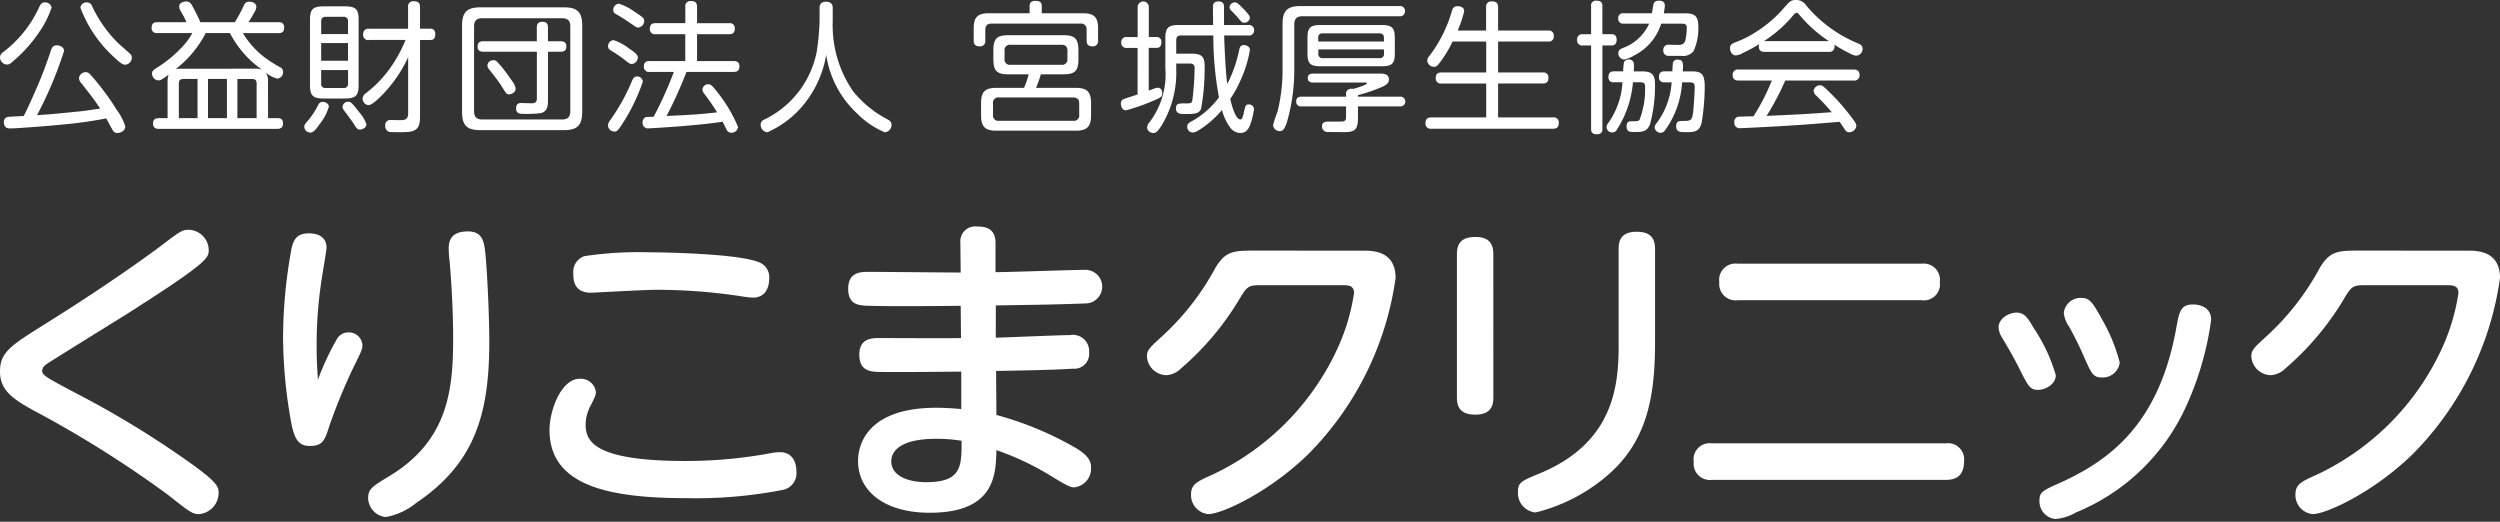 <svg id="hp_name_k" xmlns="http://www.w3.org/2000/svg" width="159.414" height="33.269" viewBox="0 0 159.414 33.269">
  <rect x="0" y="0" width="159.414" height="33.269" fill="#333333" stroke="none"/>
  <rect id="長方形_2377" data-name="長方形 2377" width="159.414" height="33.269" transform="translate(0)" fill="none"/>
  <path id="パス_5013" data-name="パス 5013" d="M2.532,2.068A9.152,9.152,0,0,1,.73,4.06a.42.42,0,0,1-.288.126A.472.472,0,0,1,0,3.717a.423.423,0,0,1,.2-.325A7.51,7.51,0,0,0,2.514.491c.108-.207.171-.27.342-.27a.407.407,0,0,1,.433.334,6.073,6.073,0,0,1-.757,1.513ZM3.739,8.033c-.009.009-2.6.225-3.091.225-.108,0-.4,0-.4-.4A.311.311,0,0,1,.531,7.52c.1-.018.829-.045.982-.054.279-.55.532-1.108.775-1.676.478-1.081.676-1.685.946-2.46.081-.243.144-.37.4-.37.18,0,.45.1.45.36A24.738,24.738,0,0,1,2.361,7.411c.685-.045,1.172-.081,2.307-.2.667-.063.685-.063,1.721-.225-.379-.559-.514-.739-1.217-1.631a.476.476,0,0,1-.135-.307.432.432,0,0,1,.433-.378c.153,0,.234.081.342.207A16.553,16.553,0,0,1,7.488,7.141a3.229,3.229,0,0,1,.5.991c0,.279-.3.415-.5.415a.314.314,0,0,1-.261-.117c-.081-.108-.379-.685-.451-.811a28.113,28.113,0,0,1-3.046.414ZM5.541.221a.349.349,0,0,1,.333.243,8.128,8.128,0,0,0,1.676,2.37c.117.108.748.658.793.712a.316.316,0,0,1,.063.189.455.455,0,0,1-.424.46c-.189,0-.369-.171-.667-.442a8.138,8.138,0,0,1-2.19-3.2A.387.387,0,0,1,5.541.221Z" transform="translate(0 -0.068)" fill="#fff"/>
  <path id="パス_5014" data-name="パス 5014" d="M21.374,7.573h.577c.135,0,.378.009.378.333,0,.3-.19.352-.378.352H14.417c-.117,0-.378-.009-.378-.342,0-.27.162-.342.378-.342h.55V5.248a1.34,1.34,0,0,1,.063-.442c-.442.325-.532.36-.649.36a.433.433,0,0,1-.405-.441c0-.144.09-.225.216-.306a8.228,8.228,0,0,0,1.667-1.343,4.135,4.135,0,0,0,.685-.928H14.309a.31.31,0,0,1-.36-.342c0-.324.216-.351.36-.351h1.865a7.165,7.165,0,0,0-.351-.676.65.65,0,0,1-.117-.325c0-.3.423-.324.459-.324a.415.415,0,0,1,.352.243,10.894,10.894,0,0,1,.54,1.081h2.2a8.975,8.975,0,0,0,.55-1.018c.063-.144.126-.288.378-.288.162,0,.442.072.442.333a.584.584,0,0,1-.1.3c-.09.162-.144.27-.4.676h1.919A.306.306,0,0,1,22.4,1.8c0,.324-.208.351-.352.351h-2.28a5.5,5.5,0,0,0,1.5,1.631,8.109,8.109,0,0,0,.865.541.332.332,0,0,1,.2.306.406.406,0,0,1-.378.423,1.932,1.932,0,0,1-.721-.378.933.933,0,0,1,.135.577Zm-.829-3.153a1.263,1.263,0,0,1,.433.054,6.461,6.461,0,0,1-2.036-2.325H17.4a6.916,6.916,0,0,1-1.919,2.3,1.3,1.3,0,0,1,.325-.027ZM16.877,7.573v-2.5h-.892c-.243,0-.3.135-.3.288V7.573h1.19Zm1.874-2.5H17.544v2.5h1.208Zm.667,2.5h1.226V5.365c0-.2-.09-.288-.289-.288h-.937v2.5Z" transform="translate(-4.281 -0.04)" fill="#fff"/>
  <path id="パス_5015" data-name="パス 5015" d="M29.557,6.848a3.3,3.3,0,0,1-.6,1.126c-.307.424-.414.514-.577.514a.385.385,0,0,1-.387-.36c0-.135.054-.2.27-.442a5.187,5.187,0,0,0,.622-.964.312.312,0,0,1,.315-.19c.108,0,.36.1.36.315Zm1.9-1.378c0,.64-.171.847-.865.847h-1.37c-.676,0-.865-.189-.865-.847V1.288c0-.64.171-.847.865-.847h1.37c.685,0,.865.189.865.847V5.469ZM29.07,2.207h1.712v-.8a.263.263,0,0,0-.3-.3H29.359c-.2,0-.288.1-.288.3Zm1.712.577H29.07V3.91h1.712ZM29.07,4.505v.856a.254.254,0,0,0,.288.288h1.126a.26.26,0,0,0,.3-.288V4.505ZM31.494,7.19a2.274,2.274,0,0,1,.46.766c0,.225-.252.342-.4.342-.171,0-.2-.036-.433-.405-.081-.135-.513-.7-.594-.82a.412.412,0,0,1-.1-.234.368.368,0,0,1,.405-.315C30.936,6.541,31.007,6.551,31.494,7.19Zm.631-4.6a.324.324,0,0,1-.378-.36.326.326,0,0,1,.378-.36h2.487V.486a.321.321,0,0,1,.361-.37c.28,0,.4.1.4.37V1.865h.64c.09,0,.333,0,.333.36s-.234.36-.333.36h-.64V7.5c0,.964-.469.964-1.361.964-.558,0-.585-.009-.648-.036a.376.376,0,0,1-.207-.37.327.327,0,0,1,.378-.37c.126,0,.667.018.775,0,.216-.036.306-.171.306-.423V3.685A8.636,8.636,0,0,1,33.125,5.92c-.244.261-.784.82-1.036.82a.416.416,0,0,1-.378-.4.458.458,0,0,1,.207-.36,7.449,7.449,0,0,0,1.793-1.964,8.706,8.706,0,0,0,.739-1.433H32.125Z" transform="translate(-8.59 -0.036)" fill="#fff"/>
  <path id="パス_5016" data-name="パス 5016" d="M50.169,7.344c0,.865-.315,1.162-1.172,1.162H43.681c-.838,0-1.172-.279-1.172-1.162V1.838c0-.865.325-1.163,1.172-1.163H49c.847,0,1.172.288,1.172,1.163V7.344Zm-.757-5.451c0-.342-.144-.523-.523-.523h-5.1c-.351,0-.514.171-.514.523v5.4c0,.351.153.532.514.532h5.1c.4,0,.523-.207.523-.532v-5.4ZM47.988,6.623c0,.415-.063.667-.423.793a6.969,6.969,0,0,1-1.009.054c-.378,0-.6,0-.6-.361,0-.333.243-.333.324-.333.108,0,.622.018.658.018.261,0,.342-.108.342-.315V3.505H43.861c-.126,0-.36-.018-.36-.315,0-.171.036-.352.36-.352h3.415V1.955c0-.27.144-.36.342-.36.162,0,.369.027.369.36v.883H48.8c.126,0,.36.027.36.315,0,.18-.045.351-.36.351h-.812ZM45.06,4.5c.324.4.64.874.685.937a.878.878,0,0,1,.18.433c0,.234-.27.352-.415.352-.162,0-.189-.054-.5-.55-.189-.306-.577-.793-.784-1.054a.389.389,0,0,1-.1-.243.362.362,0,0,1,.4-.324C44.655,4.046,44.7,4.073,45.06,4.5Z" transform="translate(-13.046 -0.207)" fill="#fff"/>
  <path id="パス_5017" data-name="パス 5017" d="M56.972,7.727c-.4.658-.478.694-.631.694a.421.421,0,0,1-.414-.379.639.639,0,0,1,.144-.342,12.742,12.742,0,0,0,1.4-2.523c.054-.117.126-.27.315-.27a.364.364,0,0,1,.37.324,11.962,11.962,0,0,1-1.18,2.5Zm-.685-5.136a3.242,3.242,0,0,1,1,.541c.27.18.55.369.55.559a.436.436,0,0,1-.387.423c-.118,0-.2-.063-.469-.279a9.745,9.745,0,0,0-.838-.568c-.117-.072-.225-.135-.2-.333a.375.375,0,0,1,.342-.342ZM56.629.266a3.647,3.647,0,0,1,1,.514c.577.378.613.433.613.585a.429.429,0,0,1-.37.424c-.108,0-.117-.009-.487-.261-.3-.207-.6-.406-.91-.577-.18-.1-.207-.153-.207-.325A.4.4,0,0,1,56.629.266ZM58.6,4.618a.325.325,0,0,1-.379-.351c0-.342.261-.342.379-.342h2.261V2.212H58.972a.318.318,0,0,1-.369-.351c0-.333.234-.352.369-.352h1.892V.482A.324.324,0,0,1,61.225.1c.28,0,.388.108.388.378V1.51h2.036a.319.319,0,0,1,.37.352c0,.333-.234.351-.37.351H61.612V3.925h2.324c.108,0,.379,0,.379.342,0,.324-.225.351-.379.351h-3a26.113,26.113,0,0,1-1.27,2.811c1.307-.063,2.127-.1,3.226-.234A13.76,13.76,0,0,0,62.063,6a.438.438,0,0,1-.108-.27.368.368,0,0,1,.36-.325c.154,0,.234.027.658.586a9.185,9.185,0,0,1,1.252,2.135.414.414,0,0,1-.423.37.327.327,0,0,1-.315-.216c-.036-.072-.207-.424-.252-.487-1.568.252-4.578.423-4.695.423a.347.347,0,0,1-.4-.388.327.327,0,0,1,.225-.333c.027,0,.451-.018.478-.018a23.864,23.864,0,0,0,1.289-2.856Z" transform="translate(-17.164 -0.032)" fill="#fff"/>
  <path id="パス_5018" data-name="パス 5018" d="M73.737.561c0-.1,0-.405.414-.405s.424.3.424.405v.847a7.407,7.407,0,0,0,1.3,4.461,6.965,6.965,0,0,0,2.163,1.775c.144.072.288.162.288.369a.467.467,0,0,1-.433.469,5.431,5.431,0,0,1-1.784-1.217A6.366,6.366,0,0,1,74.16,3.544a6.8,6.8,0,0,1-1.532,3.289,6.27,6.27,0,0,1-2.217,1.649A.478.478,0,0,1,69.979,8a.361.361,0,0,1,.244-.334,6.086,6.086,0,0,0,3.343-4.388,16.184,16.184,0,0,0,.171-1.874Z" transform="translate(-21.476 -0.048)" fill="#fff"/>
  <path id="パス_5019" data-name="パス 5019" d="M96.557.871c.676,0,.955.225.955.955V2.6a.324.324,0,0,1-.36.379c-.351,0-.37-.225-.37-.379V1.934a.355.355,0,0,0-.405-.405h-5.65c-.288,0-.405.135-.405.405V2.6a.327.327,0,0,1-.37.379c-.333,0-.37-.207-.37-.379V1.826c0-.73.28-.955.965-.955h2.6V.42c0-.117.018-.342.37-.342.261,0,.405.081.405.342v.45h2.631ZM91.809,4.763c-.739,0-.973-.2-.973-.973V3.25c0-.757.216-.982.973-.982h3.478c.739,0,.973.207.973.982v.54c0,.748-.207.973-.973.973H93.863a7.435,7.435,0,0,1-.307.865H96.1c.685,0,.965.235.965.964v.8c0,.73-.288.964-.965.964H91.016c-.658,0-.964-.207-.964-.964v-.8c0-.739.279-.964.964-.964h1.775a6.245,6.245,0,0,0,.3-.865H91.809Zm4.5,1.865c0-.216-.072-.388-.388-.388H91.2a.337.337,0,0,0-.387.388V7.34a.34.34,0,0,0,.387.388h4.722a.342.342,0,0,0,.388-.388Zm-.748-3.361c0-.216-.072-.388-.388-.388H91.935a.34.34,0,0,0-.387.388v.5a.337.337,0,0,0,.387.388H95.17a.339.339,0,0,0,.388-.388Z" transform="translate(-27.493 -0.024)" fill="#fff"/>
  <path id="パス_5020" data-name="パス 5020" d="M104.193,3.095h-.685a.319.319,0,0,1-.361-.342.319.319,0,0,1,.361-.351h.685V.508a.356.356,0,1,1,.711,0V2.4h.487a.291.291,0,0,1,.315.324c0,.153-.027.37-.315.37H104.9V5.816c.46-.171.487-.18.577-.18.261,0,.288.27.288.351,0,.225-.108.28-.594.487a12.61,12.61,0,0,1-1.721.6c-.252,0-.324-.261-.324-.415a.292.292,0,0,1,.216-.315c.037-.018.712-.234.847-.279V3.095ZM106.96,2.3c-.225,0-.307.117-.307.315v.847h.982c.649,0,.829.2.829.784a14.538,14.538,0,0,1-.225,2.73c-.135.333-.451.333-1.018.333-.288,0-.586,0-.586-.36,0-.315.2-.315.523-.315.424,0,.469,0,.523-.2a18.4,18.4,0,0,0,.144-2.037c0-.189-.064-.306-.307-.306h-.865v.342a6.487,6.487,0,0,1-.928,3.6c-.288.45-.388.487-.541.487a.385.385,0,0,1-.387-.351.539.539,0,0,1,.153-.334,5.054,5.054,0,0,0,1.009-3.451V2.472c0-.648.18-.838.847-.838h2.2c0-.2-.018-1.117-.009-1.225s.063-.279.351-.279c.352,0,.352.243.352.378V1.635h1.541a.326.326,0,0,1,.378.334.323.323,0,0,1-.378.333h-1.532c.009.306.072,2.208.2,3.091a8.617,8.617,0,0,0,.757-2.153c.036-.162.072-.325.307-.325.135,0,.378.081.378.306a7.443,7.443,0,0,1-.577,1.893,7.257,7.257,0,0,1-.676,1.234c.081.342.315,1.307.649,1.307.072,0,.135-.036.225-.469.09-.4.108-.486.3-.486a.318.318,0,0,1,.342.306,4.68,4.68,0,0,1-.225.928c-.09.243-.225.586-.648.586a.817.817,0,0,1-.622-.315,3.233,3.233,0,0,1-.55-1.153,6.125,6.125,0,0,1-1.55,1.333.652.652,0,0,1-.324.108.367.367,0,0,1-.342-.378c0-.171.117-.243.225-.307a5.485,5.485,0,0,0,1.8-1.559,21.464,21.464,0,0,1-.36-3.946H106.96ZM110.87.535a3.637,3.637,0,0,1,.415.469.3.3,0,0,1,.063.171A.354.354,0,0,1,111,1.49c-.135,0-.162-.027-.37-.27-.09-.117-.234-.261-.433-.469A.364.364,0,0,1,110.05.5a.345.345,0,0,1,.37-.307C110.546.193,110.708.373,110.87.535Z" transform="translate(-31.65 -0.04)" fill="#fff"/>
  <path id="パス_5021" data-name="パス 5021" d="M125.168.559a.314.314,0,0,1,.37.324.316.316,0,0,1-.37.325H119c-.351,0-.523.153-.523.523V4.542A11.954,11.954,0,0,1,118,7.993c-.171.478-.279.541-.441.541a.417.417,0,0,1-.433-.388,6.111,6.111,0,0,1,.28-.838,11.3,11.3,0,0,0,.324-2.82V1.694c0-.838.307-1.135,1.135-1.135h6.3Zm-2.631,5.776h2.685a.312.312,0,1,1,0,.622h-2.685v.793c0,.7-.234.847-.865.847l-1.09-.009a.341.341,0,0,1-.334-.361c0-.3.244-.3.451-.3.126,0,.847,0,.892-.009.108-.027.189-.081.189-.306V6.956h-2.838a.293.293,0,0,1-.342-.315c0-.279.2-.306.342-.306h2.838V6.128c0-.243.252-.333.469-.288.171-.054.856-.252.856-.352,0-.054-.072-.054-.108-.054h-3.334c-.171,0-.324-.063-.324-.28,0-.2.117-.288.324-.288h4.3c.2,0,.55.009.55.379,0,.144-.054.3-.46.478a10,10,0,0,1-1.513.513Zm2.351-2.748c0,.63-.18.811-.82.811h-3.929c-.64,0-.82-.18-.82-.811v-1c0-.63.171-.82.82-.82h3.929c.64,0,.82.19.82.82Zm-.694-.766V2.586c0-.189-.09-.288-.3-.288h-3.6a.254.254,0,0,0-.288.288v.235Zm0,.5h-4.181v.27a.254.254,0,0,0,.288.288h3.6a.26.26,0,0,0,.3-.288Z" transform="translate(-35.947 -0.172)" fill="#fff"/>
  <path id="パス_5022" data-name="パス 5022" d="M135.01,1.986V.5a.324.324,0,0,1,.36-.37c.334,0,.405.153.405.37V1.986h3.19a.315.315,0,0,1,.36.351.313.313,0,0,1-.36.352h-3.19V4.662h2.848a.31.31,0,0,1,.361.342c0,.342-.225.36-.361.36h-2.848V7.528h3.5a.318.318,0,0,1,.369.342c0,.261-.108.378-.369.378h-7.758a.321.321,0,0,1-.37-.36c0-.315.2-.36.37-.36h3.5V5.365h-2.856a.316.316,0,0,1-.361-.351c0-.325.217-.352.361-.352h2.856V2.689h-2.145a7.569,7.569,0,0,1-.883,1.433c-.135.171-.234.18-.3.18a.44.44,0,0,1-.433-.4.448.448,0,0,1,.127-.28A8.684,8.684,0,0,0,132.829.742c.054-.162.108-.306.361-.306.081,0,.423.018.423.315a6.88,6.88,0,0,1-.414,1.235h1.811Z" transform="translate(-40.248 -0.04)" fill="#fff"/>
  <path id="パス_5023" data-name="パス 5023" d="M147.292,2.2c.28,0,.324.2.324.351,0,.225-.09.37-.324.37h-.585V8.229c0,.135-.009.352-.361.352-.306,0-.36-.162-.36-.352V2.921h-.532a.324.324,0,0,1-.36-.36.323.323,0,0,1,.36-.36h.532V.416a.3.3,0,0,1,.342-.351c.27,0,.378.1.378.351V2.2Zm.153,3.064a.3.3,0,0,1-.351-.342c0-.342.234-.352.351-.352h.586a3.551,3.551,0,0,1,.054-.585.306.306,0,0,1,.3-.171.3.3,0,0,1,.324.234,3.322,3.322,0,0,1,0,.523h.468c.5,0,.883.054.883.784a9.289,9.289,0,0,1-.324,2.613c-.207.469-.5.469-1.019.469-.225,0-.468,0-.468-.352,0-.333.207-.333.271-.333.405,0,.459,0,.55-.081a5.4,5.4,0,0,0,.36-2.063c0-.333-.09-.342-.424-.342h-.351a6.589,6.589,0,0,1-1.027,3.028.316.316,0,0,1-.28.171.356.356,0,0,1-.378-.333.462.462,0,0,1,.117-.279,4.948,4.948,0,0,0,.9-2.586h-.541Zm.622-3.74a.3.3,0,0,1-.351-.324.3.3,0,0,1,.351-.334h1.793c.027-.09.081-.513.108-.595.036-.153.189-.207.351-.207s.37.054.37.306c0,.126-.054.405-.063.5h1.288c.568,0,.91.072.91.829a3.545,3.545,0,0,1-.3,1.577.865.865,0,0,1-.8.307h-.8a.326.326,0,0,1-.334-.37.322.322,0,0,1,.361-.342c.1,0,.558.018.648.009a.372.372,0,0,0,.388-.243,3.89,3.89,0,0,0,.1-.847c0-.261-.153-.261-.433-.261h-1.2a3.4,3.4,0,0,1-1.721,2.028,2.174,2.174,0,0,1-.64.261.406.406,0,0,1-.37-.415c0-.18.117-.243.244-.306a2.942,2.942,0,0,0,1.721-1.568h-1.622Zm2.6,3.74a.3.3,0,0,1-.351-.342c0-.325.207-.352.351-.352h.5c.009-.189.027-.5.037-.558a.283.283,0,0,1,.306-.189c.361,0,.351.216.325.748h.55c.594,0,.847.117.847.964a14.568,14.568,0,0,1-.2,2.334c-.162.577-.477.577-1.036.577-.324,0-.585,0-.585-.388,0-.324.243-.324.307-.324.621,0,.694,0,.766-.5.045-.325.108-1.316.108-1.649,0-.288-.108-.315-.37-.315h-.433a5.763,5.763,0,0,1-1.1,3.073.324.324,0,0,1-.271.144.376.376,0,0,1-.378-.352.41.41,0,0,1,.117-.252,4.882,4.882,0,0,0,.965-2.613h-.46Z" transform="translate(-44.529 -0.02)" fill="#fff"/>
  <path id="パス_5024" data-name="パス 5024" d="M161.377,3.307c-.208,0-.379-.063-.379-.351a.594.594,0,0,1,.027-.144,10.825,10.825,0,0,1-1.1.595.92.92,0,0,1-.405.126c-.2,0-.36-.225-.36-.46s.153-.3.333-.37a6.646,6.646,0,0,0,1.325-.667A7.911,7.911,0,0,0,162.647.45c.351-.388.414-.45.73-.45a.748.748,0,0,1,.64.342,8.472,8.472,0,0,0,3.262,2.406c.19.081.334.144.334.36a.429.429,0,0,1-.4.442.832.832,0,0,1-.36-.117,9.759,9.759,0,0,1-1.046-.586.362.362,0,0,1,.018.126.323.323,0,0,1-.378.333h-4.073Zm1.306,1.829a17.389,17.389,0,0,1-1.189,2.253c2.243-.1,2.253-.1,4.154-.234a14.013,14.013,0,0,0-.992-1.063.418.418,0,0,1-.162-.306.414.414,0,0,1,.387-.351c.162,0,.225.063.577.4a13.21,13.21,0,0,1,1.415,1.6c.307.4.342.478.342.6a.467.467,0,0,1-.46.4.281.281,0,0,1-.243-.135c-.054-.081-.307-.45-.361-.532-1.64.135-2.09.171-3.235.243-.955.063-2.982.162-3.091.162a.339.339,0,0,1-.388-.379.313.313,0,0,1,.252-.351c.1-.009.811-.027.965-.027a12.975,12.975,0,0,0,1.171-2.28h-2.108c-.18,0-.387-.045-.387-.351a.331.331,0,0,1,.387-.352h7.317c.162,0,.387.036.387.352a.327.327,0,0,1-.378.351h-4.361Zm-1.306-2.514h4.09A8.55,8.55,0,0,1,163.629,1c-.135-.162-.154-.18-.225-.18s-.09.018-.225.171a8.26,8.26,0,0,1-1.865,1.64Z" transform="translate(-48.845 0)" fill="#fff"/>
  <path id="パス_5025" data-name="パス 5025" d="M2.873,27.149c2.67-1.663,5.421-3.514,7.4-4.99,1.2-.915,1.345-1.019,1.773-1.019a1.31,1.31,0,0,1,1.263,1.289c0,.5,0,.769-5.339,4.158-.774.478-4.524,2.807-4.912,3.057-.244.166-.367.291-.367.5,0,.27.245.416,2.466,1.58a59.966,59.966,0,0,1,6.44,3.909c2.282,1.58,2.344,1.871,2.344,2.287A1.367,1.367,0,0,1,12.7,39.271c-.448,0-.612-.146-2.038-1.268A70.8,70.8,0,0,0,2.14,32.659C.815,31.931,0,31.37,0,30.184,0,28.937.693,28.521,2.873,27.149Z" transform="translate(0 -6.488)" fill="#fff"/>
  <path id="パス_5026" data-name="パス 5026" d="M29.492,28.13a.816.816,0,0,1,.713-.4.867.867,0,0,1,.9.811c0,.229-.041.354-.55,1.372A36.032,36.032,0,0,0,29,33.682c-.306.977-.448,1.289-1.264,1.289-.713,0-.937-.478-1.121-1.227a30.779,30.779,0,0,1-.571-5.739,31.917,31.917,0,0,1,.53-5.572c.143-.728.448-1.019,1.1-1.019.856,0,1.141.437,1.141.894,0,.187-.224,1.476-.244,1.622a27.411,27.411,0,0,0-.387,4.657c0,.915.041,1.476.081,2.163A16.824,16.824,0,0,1,29.492,28.13Zm9.456-5.406c.1,1.04.245,3.7.245,5.656,0,4.761-1.04,7.776-4.667,10.23a4.251,4.251,0,0,1-1.936.894,1.246,1.246,0,0,1-1.121-1.227c0-.561.306-.749,1.264-1.331C36.523,34.7,36.89,31.5,36.89,28.13c0-.291,0-2.35-.224-4.907a7.606,7.606,0,0,1-.061-.852c0-.686.347-1.081,1.222-1.081C38.806,21.29,38.867,22.017,38.948,22.724Z" transform="translate(-7.994 -6.534)" fill="#fff"/>
  <path id="パス_5027" data-name="パス 5027" d="M64.671,36.018a3.142,3.142,0,0,1,.571-.062c1.06,0,1.06,1.081,1.06,1.227a1.082,1.082,0,0,1-.8,1.164,28.786,28.786,0,0,1-6.2.541c-5.074,0-8.743-.832-8.743-4.346,0-1.268.754-3.264,1.916-3.264a.966.966,0,0,1,1.04.832c0,.229-.061.312-.286.79a2.622,2.622,0,0,0-.367,1.289c0,1.06.51,2.329,6.379,2.329A29.46,29.46,0,0,0,64.671,36.018ZM52.77,23.459a22.956,22.956,0,0,1,4.056-.249c.713,0,5.747.062,7.112.644a1.014,1.014,0,0,1,.632,1.019c0,.146,0,1.227-1.039,1.227a5.968,5.968,0,0,1-.734-.083,36.23,36.23,0,0,0-5.462-.416c-.652,0-3.994.187-4.137.187-1.121,0-1.121-.873-1.121-1.227A1.059,1.059,0,0,1,52.77,23.459Z" transform="translate(-15.519 -7.123)" fill="#fff"/>
  <path id="パス_5028" data-name="パス 5028" d="M87.443,27.93c.754-.021,4.056-.166,4.728-.166a1.038,1.038,0,0,1,1.223,1.1.946.946,0,0,1-1.04,1.04c-1.141.083-3.648.125-4.891.146l.02,2.807a20.983,20.983,0,0,1,5.054,2.1c.836.5.979.873.979,1.248a1.2,1.2,0,0,1-1.08,1.268c-.265,0-.591-.187-1.61-.811A17.594,17.594,0,0,0,87.484,35.1c-.041,1.518-.061,3.992-4.259,3.992-2.812,0-4.565-1.331-4.565-3.306,0-.354,0-3.389,4.993-3.389.489,0,1.182.042,1.589.083V30.092c-3.893.042-5.095.021-5.278.021-.51-.021-1.223-.062-1.223-1.1,0-1.06.816-1.06,1.284-1.06.815,0,4.463.021,5.2,0l-.02-2.059c-1.467.021-4.545.042-5.91,0-.55-.021-1.264-.041-1.264-1.081,0-1.081.816-1.081,1.325-1.081.917,0,5.014.042,5.849.042l-.02-1.892a.948.948,0,0,1,1.08-1.04c.326,0,1.161,0,1.161,1.04V23.75c.9,0,4.85-.146,5.665-.146a1.072,1.072,0,1,1,.062,2.142c-2.385.083-3.1.083-5.707.125Zm-3.79,6.446c-2.425,0-2.874.873-2.874,1.435,0,.956,1.121,1.331,2.221,1.331,2.262,0,2.262-1,2.262-2.64A10.409,10.409,0,0,0,83.653,34.375Z" transform="translate(-23.946 -6.396)" fill="#fff"/>
  <path id="パス_5029" data-name="パス 5029" d="M119.294,23.06c.611,0,2.079,0,2.079,1.746a19.822,19.822,0,0,1-5.543,11.207c-2.527,2.474-5.564,3.847-6.4,3.847a1.219,1.219,0,0,1-1.1-1.247c0-.665.387-.832,1.406-1.289a16.522,16.522,0,0,0,8.009-8.192,13.057,13.057,0,0,0,.979-3.368c0-.5-.387-.5-.734-.5h-5.319c-.734,0-.815.146-1.325,1a17.934,17.934,0,0,1-3.648,4.3,1.444,1.444,0,0,1-.958.437,1.271,1.271,0,0,1-1.222-1.185c0-.416.163-.561.958-1.289a16.469,16.469,0,0,0,3.383-4.325c.652-1.123,1.182-1.144,2.507-1.144Z" transform="translate(-32.383 -7.077)" fill="#fff"/>
  <path id="パス_5030" data-name="パス 5030" d="M136.359,31.882c0,.4-.061,1.1-1.141,1.1-.978,0-1.182-.5-1.182-1.1V22.754c0-.457.1-1.1,1.161-1.1.754,0,1.161.291,1.161,1.1Zm7.989-9.46c0-.437.081-1.1,1.141-1.1.816,0,1.182.333,1.182,1.1V28.2c0,3.077-.285,6.113-2.771,8.421a11.085,11.085,0,0,1-4.85,2.6,1.241,1.241,0,0,1-1.121-1.31c0-.6.183-.686,1.446-1.206,4.5-1.892,4.973-5.323,4.973-8.047Z" transform="translate(-41.135 -6.543)" fill="#fff"/>
  <path id="パス_5031" data-name="パス 5031" d="M171.9,35.716a1.028,1.028,0,0,1,1.161,1.144c0,.956-.55,1.185-1.161,1.185H156.984a1.041,1.041,0,0,1-1.161-1.164,1.023,1.023,0,0,1,1.161-1.165ZM170.352,24.26a1.035,1.035,0,0,1,1.162,1.165,1.026,1.026,0,0,1-1.162,1.164H158.635a1.042,1.042,0,0,1-1.182-1.144,1.042,1.042,0,0,1,1.182-1.185Z" transform="translate(-47.821 -7.445)" fill="#fff"/>
  <path id="パス_5032" data-name="パス 5032" d="M184.99,28.345c.53,0,.713.291,1.142,1.019a10.722,10.722,0,0,1,1.386,2.973c0,.561-.632.935-1.141.935s-.632-.27-1.161-1.31c-.306-.6-.408-.811-1.121-2.017a1.346,1.346,0,0,1-.225-.644C183.869,28.657,184.623,28.345,184.99,28.345Zm10.843,5.967a13.2,13.2,0,0,1-7.031,6.778,3.026,3.026,0,0,1-1.325.416,1.133,1.133,0,0,1-1-1.165c0-.54.143-.624,1.406-1.185,3.179-1.455,6.2-3.784,7.3-9.731.2-1.144.286-1.6,1.1-1.6.2,0,1.141.062,1.141.977A19.579,19.579,0,0,1,195.833,34.312Zm-6.664-6.9c.489,0,.693.249,1.325,1.414a10.886,10.886,0,0,1,1.1,2.7,1.087,1.087,0,0,1-1.141.956c-.55,0-.652-.249-1.08-1.185a21.634,21.634,0,0,0-1.019-2.079,1.806,1.806,0,0,1-.326-.853A1.076,1.076,0,0,1,189.168,27.409Z" transform="translate(-56.429 -8.412)" fill="#fff"/>
  <path id="パス_5033" data-name="パス 5033" d="M220.9,23.06c.611,0,2.079,0,2.079,1.746a19.822,19.822,0,0,1-5.544,11.207c-2.527,2.474-5.564,3.847-6.4,3.847a1.219,1.219,0,0,1-1.1-1.247c0-.665.387-.832,1.406-1.289a16.521,16.521,0,0,0,8.009-8.192,13.056,13.056,0,0,0,.979-3.368c0-.5-.387-.5-.734-.5h-5.319c-.734,0-.815.146-1.325,1a17.934,17.934,0,0,1-3.648,4.3,1.444,1.444,0,0,1-.958.437,1.271,1.271,0,0,1-1.222-1.185c0-.416.163-.561.958-1.289a16.47,16.47,0,0,0,3.383-4.325c.652-1.123,1.182-1.144,2.507-1.144Z" transform="translate(-63.565 -7.077)" fill="#fff"/>
</svg>
